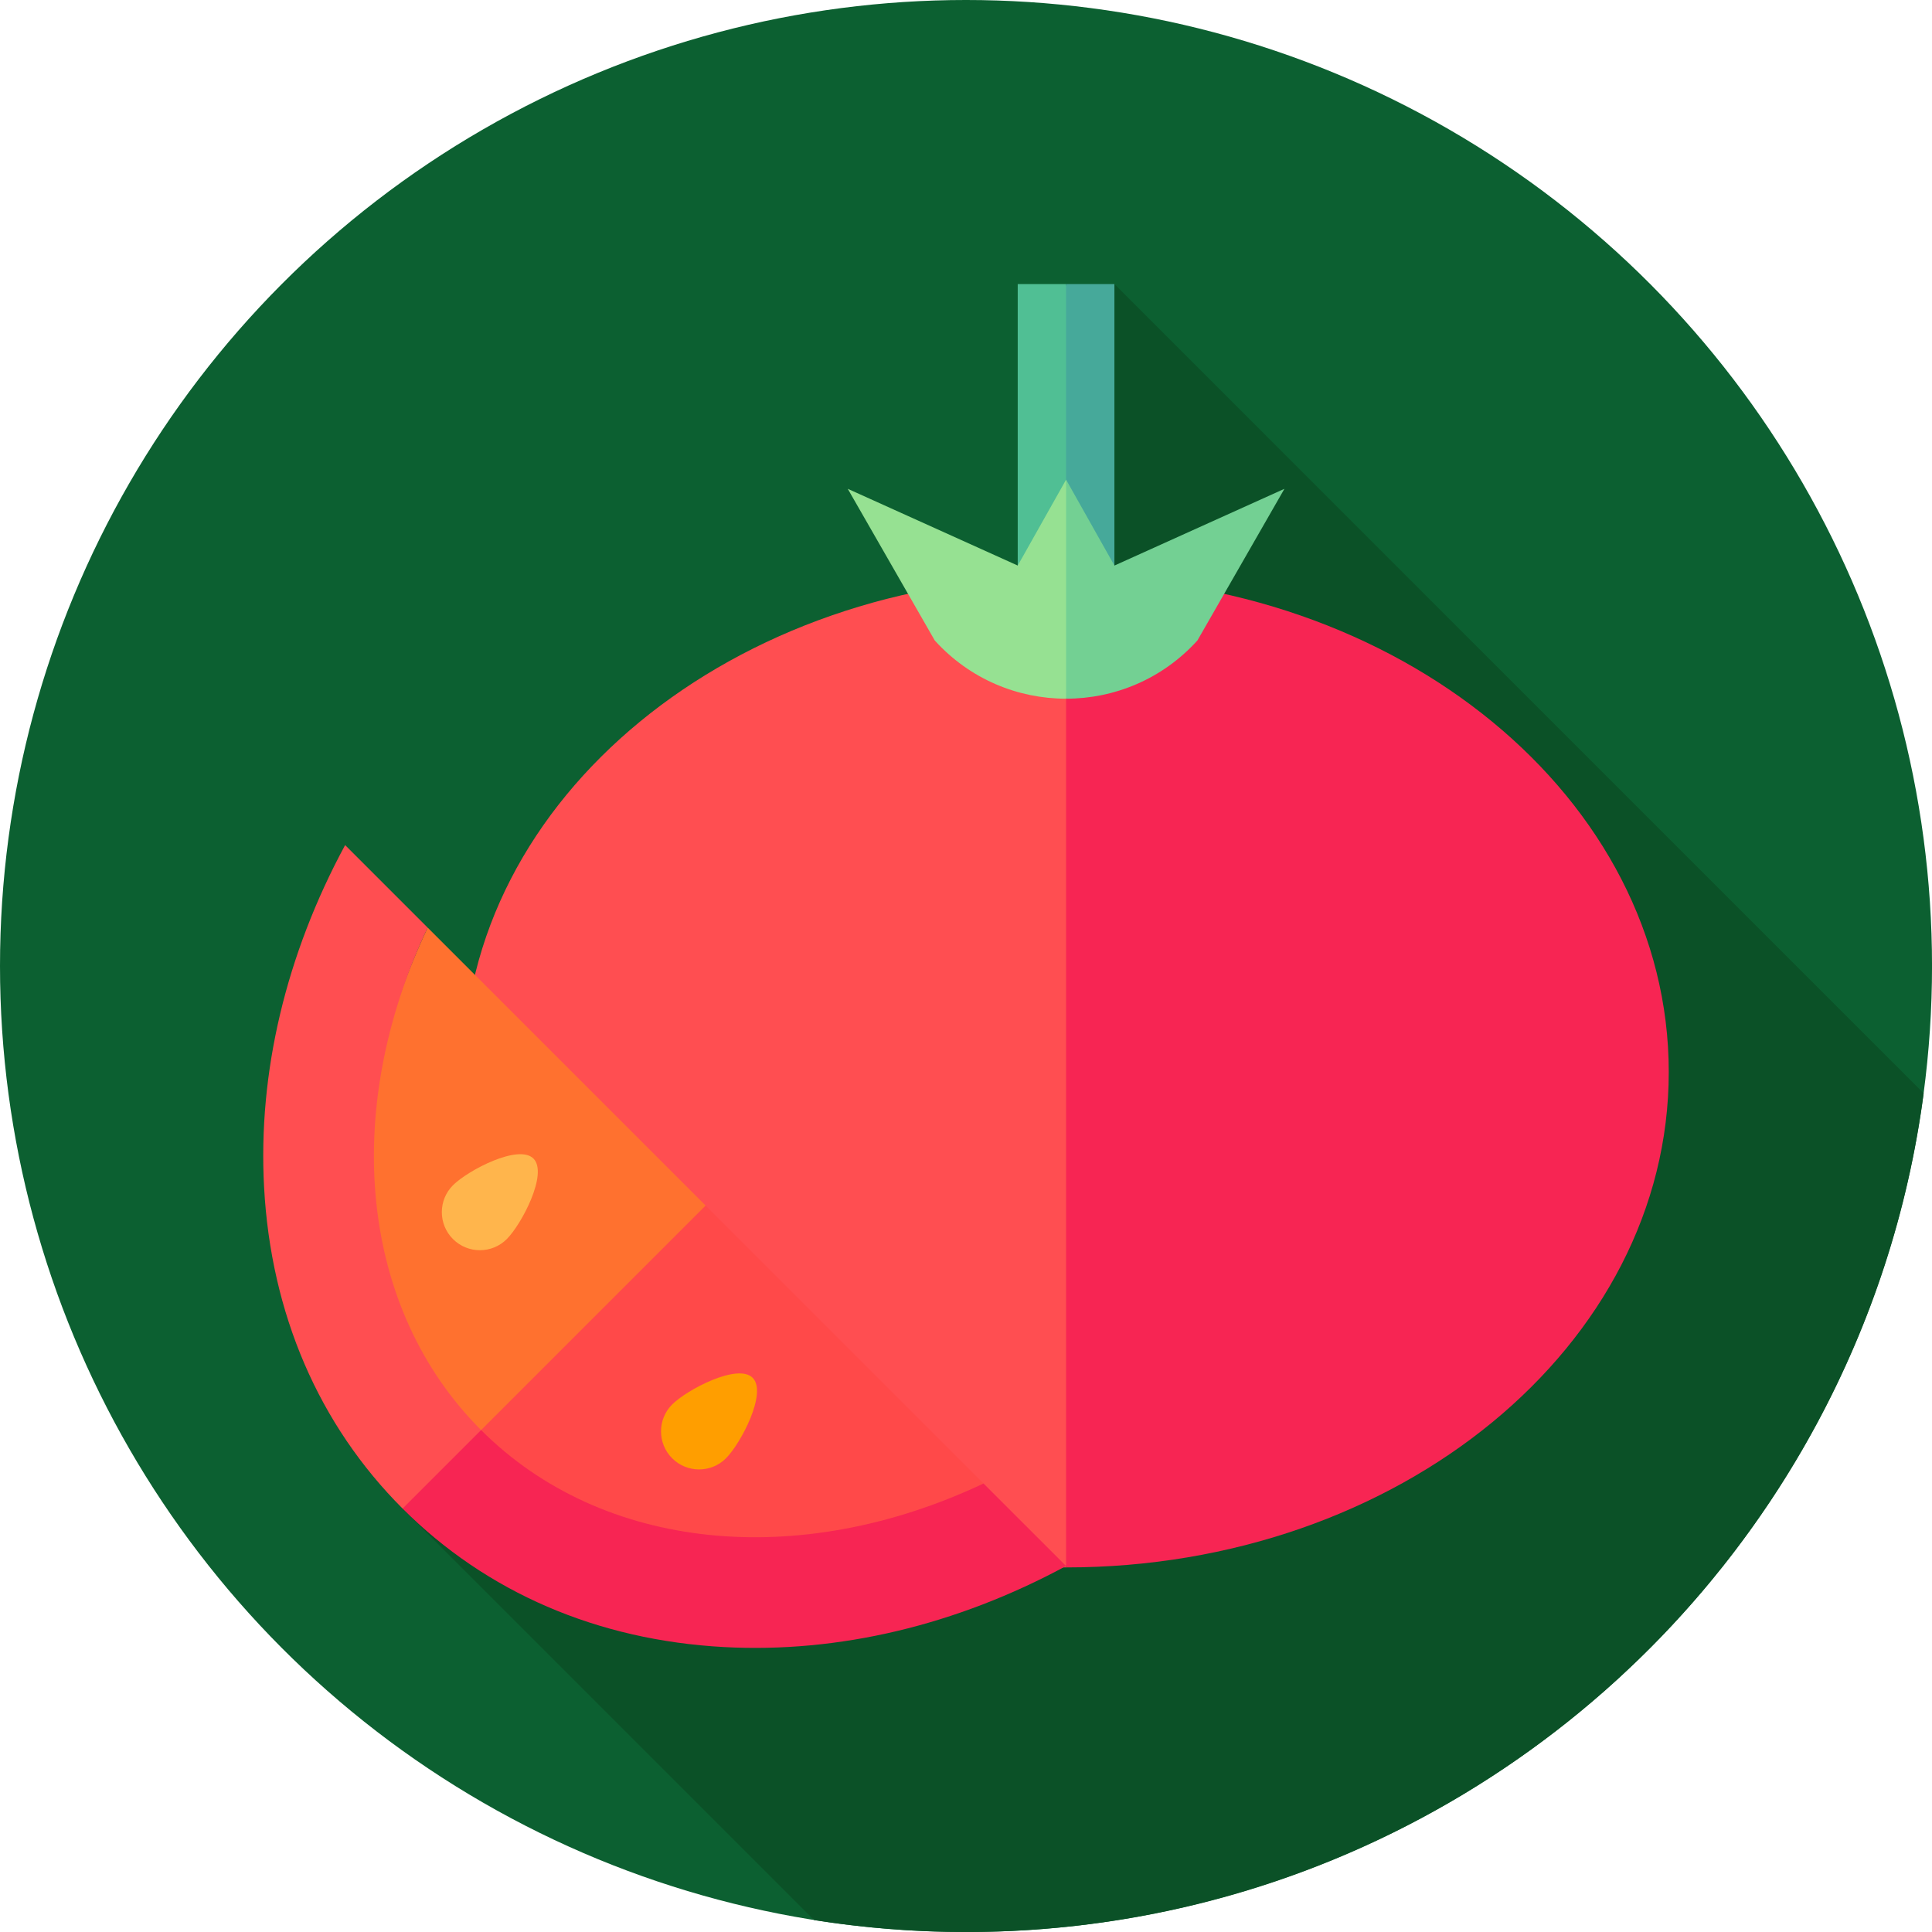 <?xml version="1.0" encoding="UTF-8"?> <svg xmlns="http://www.w3.org/2000/svg" id="Layer_1" data-name="Layer 1" viewBox="0 0 85.039 85.039"><defs><style> .cls-1 { fill: #96e192; } .cls-2 { fill: #ff9e00; } .cls-3 { fill: #ffb54c; } .cls-4 { fill: #50bf94; } .cls-5 { fill: #f72553; } .cls-6 { fill: #ff4949; } .cls-7 { fill: #0c6031; } .cls-8 { fill: #0b5127; } .cls-9 { fill: #ff4e51; } .cls-10 { fill: #ff712f; } .cls-11 { fill: #46a99a; } .cls-12 { fill: #73d093; } </style></defs><circle class="cls-7" cx="42.52" cy="42.52" r="42.52"></circle><path class="cls-8" d="M84.671,48.123L49.053,12.504l-2.694,14.848-28.639,39.05,18.113,18.113c2.179.344,4.412.525,6.687.525,21.583,0,39.409-16.082,42.152-36.917h0Z"></path><g><g><path class="cls-9" d="M20.396,47.185c0,12.043,11.877,21.806,26.528,21.806l3.322-21.806-3.322-21.806c-14.651,0-26.528,9.763-26.528,21.806Z"></path><path class="cls-5" d="M46.924,25.38v43.612c14.651,0,26.528-9.763,26.528-21.806s-11.877-21.806-26.528-21.806Z"></path></g><g><path class="cls-4" d="M44.796,12.504v12.875h2.128l.997-7.334-.997-5.541h-2.128Z"></path><path class="cls-11" d="M46.924,12.504h2.128v12.875h-2.128v-12.875Z"></path></g><g><path class="cls-1" d="M44.796,24.893l-7.482-3.378,3.832,6.678c1.548,1.708,3.663,2.561,5.779,2.561l1.661-3.75-1.661-5.891-2.128,3.78Z"></path><path class="cls-12" d="M49.053,24.893l-2.128-3.78v9.641c2.115,0,4.231-.854,5.779-2.561l3.832-6.678-7.482,3.378Z"></path></g><g><g><path class="cls-10" d="M18.825,40.831c-3.834,8.111-4.132,17.936,1.199,23.267l7.594-4.272,3.44-6.762-12.233-12.233Z"></path><path class="cls-6" d="M31.058,53.064l-11.034,11.034c5.331,5.331,15.157,5.033,23.267,1.199l-12.233-12.233Z"></path></g><g><path class="cls-9" d="M18.825,40.831l-1.825-1.825-1.809-1.809c-2.607,4.826-3.84,10.014-3.567,15.06.301,5.566,2.409,10.457,6.096,14.144l3.388-.066.067-3.389c-5.331-5.331-6.185-14.005-2.351-22.115h0Z"></path><path class="cls-5" d="M45.116,67.122l-1.825-1.825c-8.111,3.834-16.784,2.98-22.116-2.351l-3.455,3.455c3.687,3.687,8.578,5.795,14.144,6.096,5.047.273,10.234-.96,15.06-3.567l-1.809-1.809Z"></path></g></g></g><path class="cls-3" d="M22.307,54.539c-.654.654-1.715.654-2.369,0s-.654-1.715,0-2.369,2.889-1.829,3.543-1.174-.52,2.889-1.174,3.543Z"></path><path class="cls-2" d="M31.955,64.188c-.654.654-1.715.654-2.369,0s-.654-1.715,0-2.369,2.889-1.829,3.543-1.174-.52,2.889-1.174,3.543Z"></path></svg> 